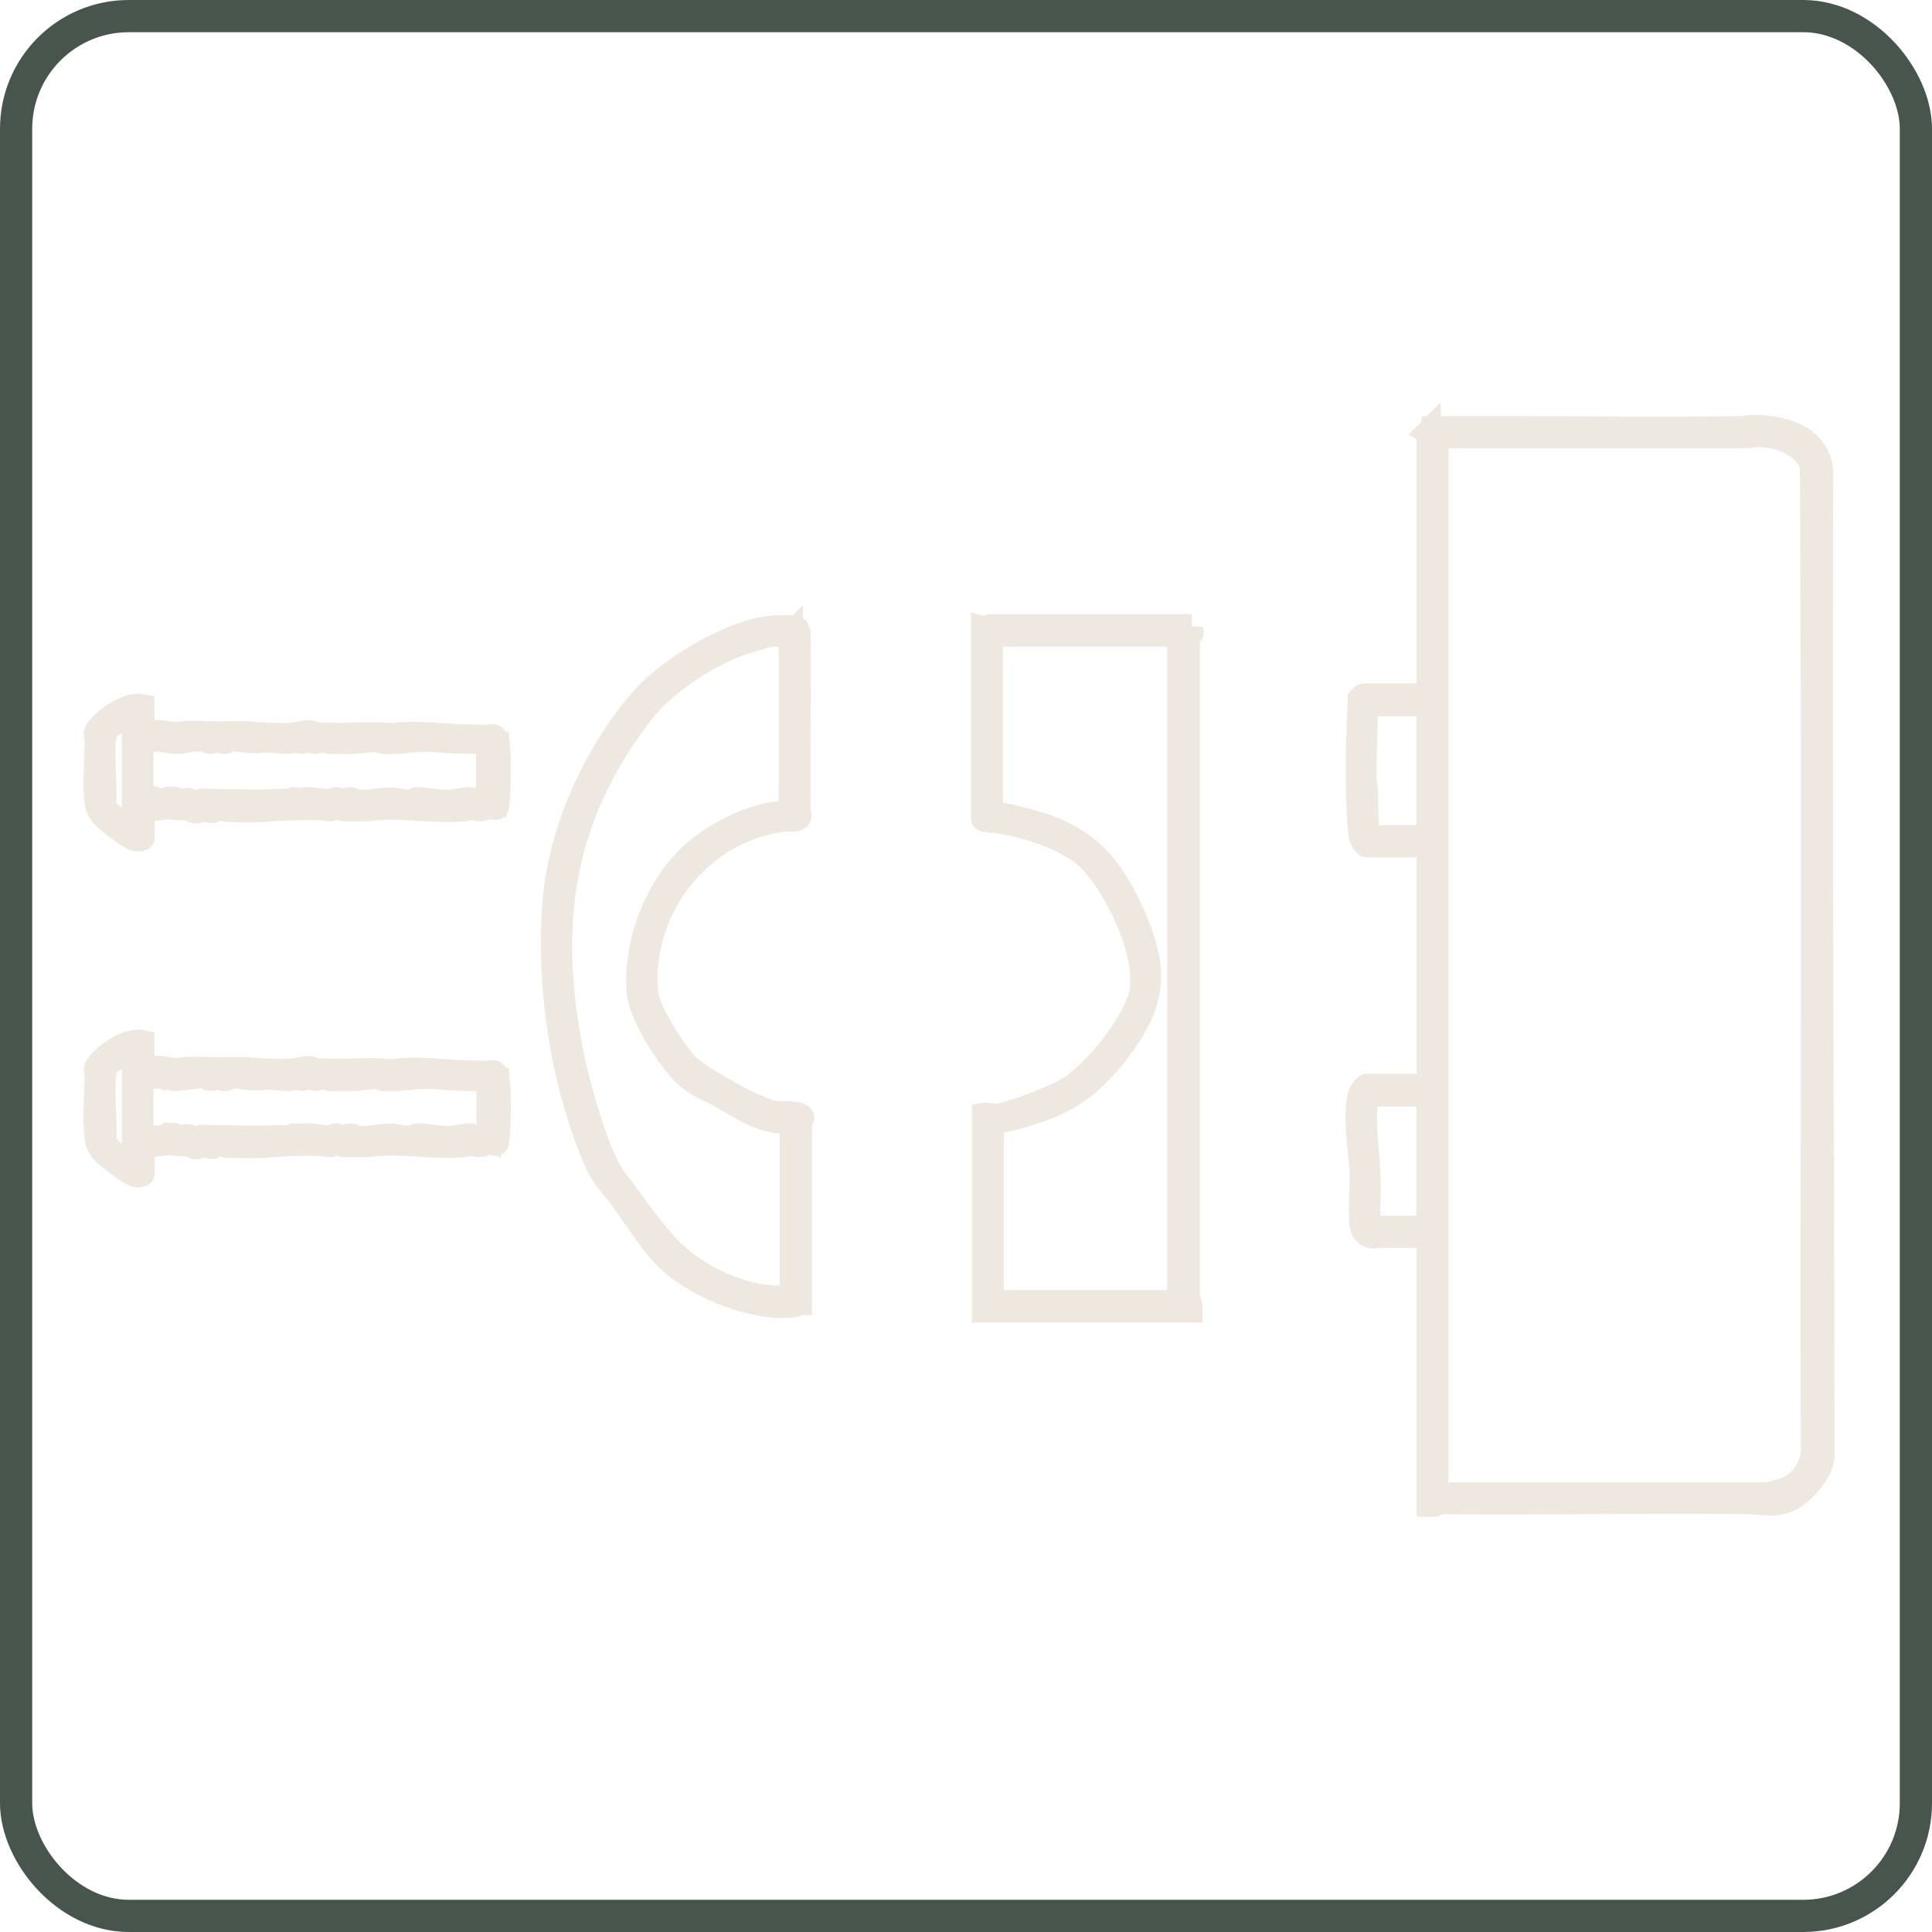 <svg viewBox="0 0 60 60" xmlns="http://www.w3.org/2000/svg" data-name="Ebene 1" id="Ebene_1">
  <defs>
    <style>
      .cls-1 {
        stroke: #eee8e0;
        stroke-miterlimit: 10;
        stroke-width: .75px;
      }

      .cls-1, .cls-2 {
        fill: none;
      }

      .cls-2 {
        stroke: #47554c;
      }
    </style>
  </defs>
  <rect ry="3.5" rx="3.5" height="59" width="59" y=".5" x=".5" class="cls-2"></rect>
  <g>
    <path d="M44.36,13.41s.11.06.13-.11c3.2-.02,6.4.04,9.6,0,.1,0,.19-.04.29-.04.93-.02,2.08.28,2.18,1.37-.04,10.19.03,20.39.04,30.58,0,.49-.65,1.22-1.1,1.39s-.79.06-1.22.05c-3.2-.04-6.4.04-9.6,0-.1.1-.17.08-.31.08v-8.35h-1.63s-.04.03-.09.02c-.12,0-.27-.08-.32-.2-.12-.24-.03-1.42-.04-1.79-.04-.76-.22-1.61-.07-2.37.01-.07.18-.32.23-.32h1.92v-7.47h-1.92c-.09,0-.19-.26-.2-.35-.06-.46-.07-1.13-.08-1.61-.02-.86.03-1.73.06-2.58.02-.02.1-.11.11-.11h2.03v-8.2ZM44.62,46.41h10.31s.42-.12.48-.14c.49-.18.78-.58.89-1.09-.02-10.24.04-20.5-.03-30.74-.25-.66-1.05-.93-1.71-.93-.11,0-.21.04-.33.04-3.21,0-6.41,0-9.62,0v32.85ZM44.36,21.87h-1.81s-.08-.06-.13-.04c0,.81-.06,1.62-.04,2.44,0,.09.04.17.04.25.02.49,0,1,.07,1.48h1.87v-4.14ZM44.36,33.99h-1.85s-.09.15-.09.2c-.09.82.04,1.48.08,2.27.02.52-.02,1.05,0,1.58,0,.03.03.09.05.09h1.81v-4.14Z" class="cls-1"></path>
    <path d="M37,19.45c-.01.15.07.26-.11.28v20.66c.1.1.08.17.08.31h-6.41v-6.08c.13-.02.25.04.37.03.45-.03,1.81-.57,2.23-.82.81-.48,2.18-2.15,2.3-3.09.15-1.21-.71-3.01-1.49-3.91-.67-.77-2-1.16-2.99-1.33-.06-.01-.45,0-.45-.08v-5.9c.2.06.17-.07.18-.07h6.3ZM36.63,19.71h-5.86v5.57c.29-.01.57.06.84.13,1.91.44,2.8,1.23,3.58,3.01.7,1.59.71,2.58-.31,4-.6.84-1.27,1.51-2.22,1.91-.57.24-1.25.43-1.86.54v5.57h5.82v-20.73Z" class="cls-1"></path>
    <path d="M24.83,40.46s-.15.08-.19.08c-1.18.15-2.96-.57-3.83-1.37-.64-.6-1.05-1.36-1.56-2.03-.35-.46-.53-.58-.78-1.16-1.01-2.44-1.45-5.3-1.25-7.94.17-2.22,1.24-4.58,2.67-6.26.84-.99,2.81-2.19,4.12-2.29.11,0,.61-.02.69,0,.06.02.08.1.1.16.02,1.83-.02,3.66,0,5.49,0,.07.04.16.03.21-.04.15-.34.09-.45.1-2.65.3-4.6,2.83-4.3,5.47.06.49.86,1.74,1.21,2.12.36.4,2.25,1.46,2.77,1.52.14.02.81-.02.85.14.02.07-.1.16-.07.25v5.51ZM24.55,19.71h-.53c-.18,0-.86.22-1.06.29-1.02.37-2.33,1.23-3,2.09-2.54,3.27-3.01,6.58-2.21,10.63.19.95.8,3.21,1.37,3.94.5.64.96,1.34,1.5,1.94.75.84,1.72,1.36,2.81,1.62.38.09.78.07,1.16.1v-5.49c-.88.08-1.55-.43-2.27-.83-.37-.2-.65-.28-.99-.58-.54-.48-1.45-1.92-1.5-2.64-.11-1.66.69-3.58,2.04-4.55.73-.53,1.77-1.01,2.69-1v-5.53Z" class="cls-1"></path>
    <path d="M15.43,23.1c-.04-.36-.16-.2-.38-.21-.3-.02-.59-.01-.88-.03-.47-.02-.94-.08-1.39-.07-.31,0-.52.06-.84.03-.54-.04-1.07.02-1.61,0-.16,0-.35,0-.47,0-.08,0-.14-.08-.26-.08-.15,0-.42.07-.59.08-.38.02-.92,0-1.28-.04-.29-.03-.66,0-.95,0-.38,0-.76-.04-1.13,0-.35.04-.31,0-.63-.04-.19-.02-.41.01-.6,0v-.81c-.43-.09-1.09.35-1.35.68-.16.2-.07.16-.07.36,0,.59-.07,1.38,0,1.94.01.13.07.26.15.37.12.17.9.76,1.08.79.05,0,.2,0,.2-.05v-.9c.28.05.64-.07.9-.04.19.02.42.02.55.04.07,0,.11.08.22.08.09,0,.15-.07.22-.08.1,0,.18.08.28.07.07-.01.14-.1.23-.1.07,0,.14.06.22.06.38.01.8.03,1.17,0,.55-.04,1.08-.07,1.61-.06.19,0,.26.03.4.04.11,0,.17-.06.23-.07.06,0,.13.06.21.07.36.02.72,0,1.07-.03.85-.07,1.84.12,2.7.03.07,0,.13-.07.19-.07.06,0,.13.06.22.07.16.02.23-.07.33-.07.23,0,.26.16.28-.24.03-.47.05-1.26,0-1.72ZM4.15,25.79c-.22-.16-.85-.51-.91-.76.04-.69-.08-1.48,0-2.16,0-.05,0-.08.02-.13.07-.16.69-.56.9-.55v3.59ZM15.17,24.83c-.1-.03-.2.07-.28.07-.08,0-.17-.07-.29-.08-.18,0-.43.07-.62.08-.32.01-.68-.06-.99-.08-.12,0-.18.07-.26.08-.15.01-.46-.08-.62-.07-.27,0-.69.09-.99.07-.07,0-.13-.07-.22-.08-.11,0-.17.06-.23.07-.06,0-.13-.06-.21-.07-.11,0-.17.06-.23.07-.09,0-.52-.08-.69-.07-.22.02-.13.03-.37,0-.11-.01-.18.06-.26.06-.11,0-.24-.01-.4,0-.51.03-1,0-1.5,0-.25,0-.46,0-.7-.02-.08,0-.16.07-.25.06-.08,0-.14-.08-.26-.08-.09,0-.16.08-.22.08-.07,0-.1-.09-.15-.11-.06-.02-.14,0-.22,0-.06.03-.14.05-.23.05-.03,0-.05-.01-.08-.02v.03h-.51v-1.94c.08.01.51-.04.51.05.02,0,.04-.01.07-.01.06,0,.12.02.17.03.1,0,.19.04.29.04.28,0,.6-.1.88-.08.09,0,.13.08.22.08.07,0,.15-.07.22-.07.07,0,.13.08.22.07.07,0,.13-.07.22-.08.32-.01.54.09.88.05.32-.04.6.03.91.03.09,0,.15-.07.21-.07.05,0,.1.07.19.07.09,0,.16-.11.22-.1.05,0,.1.1.19.1.09,0,.16-.08.25-.07.07,0,.12.07.19.07.1.01.29-.01.44,0,.34.02.65-.04.99-.07.09,0,.16.06.23.07.5.04,1.08-.11,1.6-.06.49.05.83.05,1.32.06.12,0,.23.06.35.04v1.72Z" class="cls-1"></path>
    <path d="M15.43,33.53c-.04-.36-.16-.2-.38-.21-.3-.02-.59-.01-.88-.03-.47-.02-.94-.08-1.39-.07-.31,0-.52.06-.84.03-.54-.04-1.07.02-1.61,0-.16,0-.35,0-.47,0-.08,0-.14-.08-.26-.08-.15,0-.42.07-.59.08-.38.02-.92,0-1.28-.04-.29-.03-.66,0-.95,0-.38,0-.76-.04-1.13,0-.35.04-.31,0-.63-.04-.19-.02-.41.01-.6,0v-.81c-.43-.09-1.09.35-1.35.68-.16.2-.07.16-.07.36,0,.59-.07,1.38,0,1.94.01.13.07.26.15.37.12.17.9.76,1.08.79.05,0,.2,0,.2-.05v-.9c.28.05.64-.07.9-.04.19.02.42.02.55.04.07,0,.11.08.22.08.09,0,.15-.07.22-.08.1,0,.18.08.28.07.07-.01.14-.1.23-.1.07,0,.14.06.22.06.38.01.8.03,1.17,0,.55-.04,1.08-.07,1.61-.06.19,0,.26.03.4.04.11,0,.17-.06.23-.07.06,0,.13.06.21.07.36.02.72,0,1.07-.03.85-.07,1.84.12,2.7.03.07,0,.13-.07.19-.07.06,0,.13.06.22.07.16.02.23-.07.33-.07.23,0,.26.16.28-.24.03-.47.05-1.26,0-1.72ZM4.15,36.22c-.22-.16-.85-.51-.91-.76.04-.69-.08-1.48,0-2.16,0-.05,0-.08.02-.13.07-.16.69-.56.9-.55v3.59ZM15.17,35.27c-.1-.03-.2.07-.28.07-.08,0-.17-.07-.29-.08-.18,0-.43.07-.62.08-.32.01-.68-.06-.99-.08-.12,0-.18.07-.26.08-.15.01-.46-.08-.62-.07-.27,0-.69.09-.99.07-.07,0-.13-.07-.22-.08-.11,0-.17.06-.23.07-.06,0-.13-.06-.21-.07-.11,0-.17.06-.23.07-.09,0-.52-.08-.69-.07-.22.02-.13.03-.37,0-.11-.01-.18.06-.26.06-.11,0-.24-.01-.4,0-.51.03-1,0-1.5,0-.25,0-.46,0-.7-.02-.08,0-.16.07-.25.06-.08,0-.14-.08-.26-.08-.09,0-.16.08-.22.08-.07,0-.1-.09-.15-.11-.07-.02-.16.02-.25,0-.07.04-.15.08-.26.08-.02,0-.03,0-.04,0h-.49v-1.94c.08.01.49-.03.51.05.02,0,.03,0,.05,0,.07,0,.12.02.18.04h0c.11-.02.2.03.31.03.28,0,.6-.1.88-.08.09,0,.13.08.22.08.07,0,.15-.07.22-.07.07,0,.13.08.22.07.07,0,.13-.07.22-.08.32-.01.54.09.88.05.32-.04.6.03.91.03.09,0,.15-.07.21-.07.05,0,.1.07.19.07.09,0,.16-.11.22-.1.05,0,.1.1.19.1.09,0,.16-.08.25-.07.07,0,.12.07.19.07.1.01.29-.01.44,0,.34.02.65-.04.99-.07.09,0,.16.06.23.07.5.04,1.08-.11,1.6-.06.49.05.83.05,1.32.06.12,0,.23.06.35.04v1.72Z" class="cls-1"></path>
  </g>
</svg>
